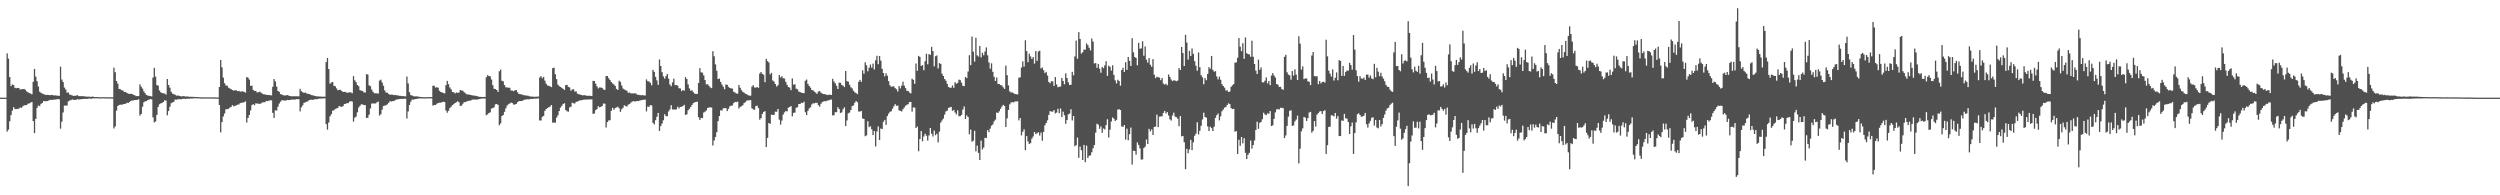 <svg xmlns="http://www.w3.org/2000/svg" width="1920" height="150"><path fill="#4f4f4f" d="M0 75h1v1H0zM1 75h1v1H1zM2 75h1v1H2zM3 75h1v1H3zM4 75h1v1H4zM5 41.019h1v60.029H5zM6 45.024h1v54.562H6zM7 59.164h1v34.01H7zM8 66.139h1v22.28H8zM9 64.881h1v20.059H9zM10 65.32h1v17.022H10zM11 67.434h1v16.314H11zM12 67.794h1v16.033H12zM13 67.47h1v16.122H13zM14 67.603h1v15.88H14zM15 68.745h1v13.784H15zM16 68.48h1v14.366H16zM17 68.468h1v13.247H17zM18 68.322h1v12.697H18zM19 68.971h1v11.723H19zM20 70.174h1v10.504H20zM21 70.845h1v8.834H21zM22 71.471h1v7.914H22zM23 71.768h1v7.083H23zM24 72.439h1v5.899H24zM25 62.804h1v30.162H25zM26 52.962h1v49.277H26zM27 58.873h1v32.424H27zM28 62.415h1v20.439H28zM29 66.451h1v14.597H29zM30 70.39h1v11.149H30zM31 71.31h1v8.458H31zM32 71.814h1v7.226H32zM33 72.289h1v5.31H33zM34 72.662h1v5.077H34zM35 72.949h1v4.768H35zM36 72.824h1v4.771H36zM37 72.979h1v4.184H37zM38 73.128h1v3.573H38zM39 72.839h1v3.864H39zM40 73.005h1v3.676H40zM41 73.344h1v3.16H41zM42 73.2h1v3.264H42zM43 73.36h1v2.932H43zM44 73.526h1v2.553H44zM45 73.65h1v2.614H45zM46 51.214h1v47.585H46zM47 61.089h1v32.338H47zM48 63.004h1v23.365H48zM49 67.205h1v13.841H49zM50 68.703h1v12.442H50zM51 71.161h1v9.834H51zM52 71.028h1v6.863H52zM53 72.608h1v4.575H53zM54 72.894h1v3.991H54zM55 73.292h1v3.114H55zM56 73.634h1v2.992H56zM57 73.611h1v3.126H57zM58 73.367h1v3.297H58zM59 73.111h1v3.025H59zM60 73.814h1v2.625H60zM61 73.84h1v2.445H61zM62 73.849h1v2.315H62zM63 73.875h1v2.108H63zM64 73.957h1v2.069H64zM65 74.094h1v1.775H65zM66 74.215h1v1.735H66zM67 74.234h1v1.694H67zM68 74.176h1v1.415H68zM69 74.377h1v1.474H69zM70 74.252h1v1.518H70zM71 74.207h1v1.325H71zM72 74.501h1v1.088H72zM73 74.543h1v1.006H73zM74 74.5h1v1H74zM75 74.636h1v1H75zM76 74.618h1v1H76zM77 74.682h1v1H77zM78 74.633h1v1H78zM79 74.59h1v1H79zM80 74.668h1v1H80zM81 74.698h1v1H81zM82 74.678h1v1H82zM83 74.674h1v1H83zM84 74.726h1v1H84zM85 74.703h1v1H85zM86 74.721h1v1H86zM87 51.931h1v46.747H87zM88 55.425h1v41.725H88zM89 62.193h1v22.744H89zM90 64.257h1v17.17H90zM91 68.303h1v12.297H91zM92 68.556h1v11.77H92zM93 69.34h1v11.208H93zM94 69.54h1v10.491H94zM95 70.644h1v9.179H95zM96 70.617h1v9.084H96zM97 71.368h1v7.531H97zM98 71.96h1v7.111H98zM99 72.124h1v6.146H99zM100 71.993h1v5.566H100zM101 72.217h1v4.941H101zM102 72.853h1v4.32H102zM103 73.088h1v3.687H103zM104 73.824h1v3.035H104zM105 73.787h1v2.846H105zM106 73.813h1v2.496H106zM107 64.736h1v24.05H107zM108 66.622h1v20.864H108zM109 68.034h1v13.918H109zM110 70.19h1v8.326H110zM111 71.553h1v6.278H111zM112 72.944h1v4.716H112zM113 73.386h1v3.504H113zM114 73.641h1v2.789H114zM115 73.791h1v2.361H115zM116 74.087h1v2.216H116zM117 59.609h1v30.499H117zM118 52.064h1v41.933H118zM119 58.817h1v34.463H119zM120 65.327h1v22.95H120zM121 65.768h1v16.341H121zM122 69.516h1v10.582H122zM123 70.885h1v8.506H123zM124 71.464h1v7.602H124zM125 71.66h1v6.616H125zM126 71.834h1v5.24H126zM127 72.653h1v4.595H127zM128 60.668h1v27.918H128zM129 65.261h1v19.931H129zM130 67.321h1v14.633H130zM131 70.432h1v8.822H131zM132 71.91h1v6.794H132zM133 72.365h1v5.891H133zM134 72.745h1v3.755H134zM135 73.461h1v3.148H135zM136 73.315h1v2.971H136zM137 73.586h1v2.601H137zM138 73.853h1v2.33H138zM139 74.068h1v2.159H139zM140 73.795h1v2.075H140zM141 73.862h1v1.938H141zM142 74.191h1v1.856H142zM143 73.992h1v1.798H143zM144 74.215h1v1.588H144zM145 74.348h1v1.449H145zM146 74.281h1v1.348H146zM147 74.368h1v1.286H147zM148 74.391h1v1.199H148zM149 74.437h1v1H149zM150 74.502h1v1H150zM151 74.551h1v1H151zM152 74.59h1v1H152zM153 74.632h1v1H153zM154 74.753h1v1H154zM155 74.726h1v1H155zM156 74.753h1v1H156zM157 74.739h1v1H157zM158 74.739h1v1H158zM159 74.746h1v1H159zM160 74.733h1v1H160zM161 74.727h1v1H161zM162 74.788h1v1H162zM163 74.771h1v1H163zM164 74.749h1v1H164zM165 74.81h1v1H165zM166 74.844h1v1H166zM167 74.828h1v1H167zM168 66.813h1v13.817H168zM169 46.102h1v55.603H169zM170 51.76h1v42.024H170zM171 59.574h1v29.858H171zM172 63.873h1v23.333H172zM173 65.615h1v18.379H173zM174 65.734h1v18.005H174zM175 67.308h1v16.281H175zM176 67.898h1v14.802H176zM177 68.434h1v13.704H177zM178 69.174h1v11.566H178zM179 69.595h1v12.128H179zM180 69.342h1v11.935H180zM181 69.366h1v11.587H181zM182 70.001h1v10.388H182zM183 69.836h1v10.392H183zM184 70.333h1v8.858H184zM185 70.254h1v8.624H185zM186 70.15h1v8.642H186zM187 70.581h1v7.951H187zM188 71.135h1v6.702H188zM189 59.192h1v34.889H189zM190 59.597h1v30.966H190zM191 61.111h1v27.207H191zM192 65.97h1v18.841H192zM193 65.744h1v14.988H193zM194 69.012h1v10.939H194zM195 69.827h1v10.941H195zM196 69.841h1v9.464H196zM197 71.035h1v8.552H197zM198 70.79h1v8.837H198zM199 70.355h1v9.433H199zM200 71.11h1v8.337H200zM201 71.955h1v6.686H201zM202 72.389h1v6.209H202zM203 72.433h1v6.059H203zM204 72.807h1v4.713H204zM205 72.976h1v4.73H205zM206 72.883h1v4.413H206zM207 73.141h1v3.87H207zM208 73.194h1v3.937H208zM209 66.671h1v20.001H209zM210 60.748h1v29.845H210zM211 62.559h1v22.169H211zM212 66.497h1v18.4H212zM213 69.852h1v12.123H213zM214 70.534h1v8.979H214zM215 72.269h1v5.789H215zM216 72.65h1v4.302H216zM217 73.084h1v4.042H217zM218 73.352h1v3.831H218zM219 73.289h1v4.011H219zM220 72.973h1v3.702H220zM221 73.349h1v3.573H221zM222 73.677h1v3.101H222zM223 73.874h1v2.66H223zM224 74.005h1v2.484H224zM225 73.858h1v2.548H225zM226 73.946h1v2.665H226zM227 73.903h1v2.254H227zM228 74.002h1v2.166H228zM229 74.003h1v2.179H229zM230 68.219h1v17.333H230zM231 70.061h1v12.347H231zM232 70.812h1v10.095H232zM233 71.362h1v7.612H233zM234 71.005h1v7.59H234zM235 71.718h1v6.414H235zM236 72.015h1v5.786H236zM237 72.208h1v4.653H237zM238 72.708h1v3.916H238zM239 73.053h1v3.553H239zM240 73.263h1v3.488H240zM241 73.645h1v2.599H241zM242 73.83h1v2.371H242zM243 74.027h1v2.188H243zM244 73.99h1v1.85H244zM245 74.121h1v1.651H245zM246 74.135h1v1.471H246zM247 74.3h1v1.432H247zM248 74.166h1v1.409H248zM249 74.29h1v1.224H249zM250 47.725h1v47.607H250zM251 44.474h1v55.135H251zM252 53.063h1v41.059H252zM253 64.269h1v25.087H253zM254 63.334h1v24.366H254zM255 62.963h1v22.088H255zM256 65.909h1v18.757H256zM257 66.24h1v17.462H257zM258 67.886h1v15.395H258zM259 69.331h1v13.521H259zM260 69.025h1v12.317H260zM261 68.962h1v12.971H261zM262 69.903h1v12.113H262zM263 70.63h1v10.885H263zM264 70.558h1v9.352H264zM265 70.568h1v9.171H265zM266 71.317h1v7.874H266zM267 71.077h1v8.137H267zM268 70.905h1v7.109H268zM269 70.959h1v6.678H269zM270 71.593h1v6.42H270zM271 58.445h1v34.974H271zM272 61.64h1v28.768H272zM273 63.059h1v26.452H273zM274 65.281h1v20.966H274zM275 66.197h1v16.386H275zM276 69.277h1v11.961H276zM277 69.631h1v10.501H277zM278 69.831h1v10.399H278zM279 70.988h1v9.702H279zM280 70.991h1v9.772H280zM281 56.951h1v33.743H281zM282 57.253h1v33.134H282zM283 65.519h1v22.563H283zM284 66.221h1v17.083H284zM285 68.762h1v10.764H285zM286 70.479h1v8.966H286zM287 71.622h1v7.827H287zM288 71.645h1v7.819H288zM289 71.675h1v6.91H289zM290 71.882h1v6.122H290zM291 61.926h1v26.84H291zM292 61.195h1v26.507H292zM293 63.299h1v20.949H293zM294 65.843h1v15.607H294zM295 69.402h1v11.737H295zM296 71.058h1v9.737H296zM297 71.236h1v8.881H297zM298 72.153h1v6.83H298zM299 72.78h1v4.945H299zM300 72.652h1v5.35H300zM301 72.727h1v4.953H301zM302 73.041h1v4.636H302zM303 72.913h1v3.979H303zM304 73.139h1v3.335H304zM305 73.238h1v3.064H305zM306 73.565h1v2.558H306zM307 73.579h1v2.302H307zM308 73.84h1v2.202H308zM309 73.785h1v2.103H309zM310 73.934h1v1.95H310zM311 74.012h1v1.76H311zM312 58.774h1v32.256H312zM313 64.042h1v21.551H313zM314 70.829h1v9.804H314zM315 73.048h1v5.095H315zM316 73.307h1v3.205H316zM317 73.856h1v2.627H317zM318 74.015h1v2.23H318zM319 74.033h1v1.975H319zM320 73.972h1v1.859H320zM321 74.277h1v1.341H321zM322 74.327h1v1.291H322zM323 74.481h1v1.097H323zM324 74.609h1v1H324zM325 74.597h1v1H325zM326 74.68h1v1H326zM327 74.668h1v1H327zM328 74.552h1v1H328zM329 74.533h1v1H329zM330 74.606h1v1H330zM331 74.609h1v1H331zM332 65.821h1v15.284H332zM333 65.846h1v14.729H333zM334 67.28h1v13.352H334zM335 66.964h1v12.723H335zM336 67.397h1v11.755H336zM337 69.735h1v9.135H337zM338 70.58h1v8.253H338zM339 70.921h1v7.586H339zM340 71.475h1v6.681H340zM341 71.729h1v6.639H341zM342 65.45h1v19.438H342zM343 62.097h1v24.488H343zM344 64.616h1v20.483H344zM345 67.171h1v15.802H345zM346 68.564h1v13.342H346zM347 70.583h1v10.134H347zM348 70.841h1v9.196H348zM349 71.764h1v7.346H349zM350 70.974h1v7.502H350zM351 71.358h1v6.399H351zM352 71.008h1v7.541H352zM353 69.1h1v12.185H353zM354 69.507h1v11.662H354zM355 69.704h1v9.939H355zM356 70.819h1v7.56H356zM357 71.669h1v6.76H357zM358 72.436h1v5.435H358zM359 72.476h1v5.095H359zM360 72.684h1v4.63H360zM361 72.894h1v4.385H361zM362 73.143h1v3.535H362zM363 73.379h1v2.934H363zM364 73.489h1v3.017H364zM365 73.552h1v2.945H365zM366 73.9h1v2.563H366zM367 74.206h1v2.039H367zM368 74.416h1v1.61H368zM369 74.384h1v1.344H369zM370 74.503h1v1.192H370zM371 74.445h1v1.223H371zM372 74.442h1v1.171H372zM373 59.364h1v29.142H373zM374 57.677h1v30.171H374zM375 58.427h1v28.355H375zM376 58.601h1v27.66H376zM377 61.075h1v22.257H377zM378 65.457h1v17.545H378zM379 68.218h1v14.153H379zM380 68.353h1v11.794H380zM381 69.124h1v10.727H381zM382 70.53h1v10.009H382zM383 54.72h1v41.46H383zM384 53.449h1v41.304H384zM385 62.009h1v27.124H385zM386 62.439h1v25.846H386zM387 65.312h1v20.575H387zM388 67.09h1v16.096H388zM389 67.097h1v14.01H389zM390 67.363h1v12.689H390zM391 67.401h1v12.115H391zM392 69.472h1v9.336H392zM393 69.545h1v9.637H393zM394 70.066h1v10.32H394zM395 69.323h1v10.901H395zM396 69.117h1v10.749H396zM397 70.833h1v7.669H397zM398 72.065h1v5.643H398zM399 72.263h1v5.298H399zM400 72.556h1v5.08H400zM401 72.74h1v4.569H401zM402 73.16h1v3.49H402zM403 73.278h1v3.241H403zM404 73.408h1v2.81H404zM405 73.487h1v2.819H405zM406 73.929h1v2.367H406zM407 74.061h1v1.888H407zM408 74.174h1v1.835H408zM409 74.246h1v1.625H409zM410 74.342h1v1.405H410zM411 74.239h1v1.515H411zM412 74.237h1v1.42H412zM413 74.123h1v1.461H413zM414 59.558h1v32.906H414zM415 58.473h1v34.107H415zM416 60.102h1v29.625H416zM417 59.046h1v30.003H417zM418 61.908h1v23.245H418zM419 64.328h1v19.374H419zM420 65.662h1v17.331H420zM421 65.96h1v16.418H421zM422 66.284h1v15.509H422zM423 66.938h1v13.739H423zM424 52.318h1v41.942H424zM425 51.98h1v42.086H425zM426 57.038h1v37.222H426zM427 60.778h1v29.535H427zM428 64.924h1v23.588H428zM429 66.134h1v19.171H429zM430 66.747h1v15.87H430zM431 67.504h1v13.733H431zM432 68.289h1v11.568H432zM433 69.046h1v10.21H433zM434 65.346h1v19.126H434zM435 65.162h1v20.273H435zM436 66.653h1v19.16H436zM437 67.167h1v15.33H437zM438 69.636h1v12.314H438zM439 68.73h1v10.103H439zM440 68.559h1v10.776H440zM441 70.351h1v9.123H441zM442 70.218h1v7.899H442zM443 71.954h1v6.126H443zM444 72.324h1v5.165H444zM445 72.581h1v4.471H445zM446 72.931h1v4.076H446zM447 73.259h1v3.517H447zM448 73.065h1v3.376H448zM449 73.207h1v3.324H449zM450 73.493h1v2.957H450zM451 73.627h1v2.784H451zM452 73.454h1v2.91H452zM453 73.646h1v2.709H453zM454 73.78h1v2.489H454zM455 62.124h1v25.351H455zM456 62.192h1v24.963H456zM457 64.269h1v20.325H457zM458 66.308h1v17.45H458zM459 67.915h1v13.623H459zM460 67.126h1v15.281H460zM461 67.214h1v14.857H461zM462 67.499h1v13.891H462zM463 68.715h1v10.785H463zM464 69.062h1v10.555H464zM465 58.482h1v39.485H465zM466 58.391h1v35.338H466zM467 60.083h1v32.411H467zM468 61.421h1v30.919H468zM469 63.029h1v22.075H469zM470 64.067h1v18.766H470zM471 64.892h1v19.434H471zM472 65.947h1v17.062H472zM473 68.257h1v14.302H473zM474 69.101h1v12.858H474zM475 62.006h1v21.124H475zM476 62.909h1v22.991H476zM477 65.644h1v18.278H477zM478 67.986h1v14.793H478zM479 68.771h1v12.143H479zM480 69.246h1v12.178H480zM481 69.754h1v12.105H481zM482 71.248h1v9.129H482zM483 71.037h1v8.903H483zM484 71.749h1v7.051H484zM485 71.642h1v6.417H485zM486 71.811h1v5.8H486zM487 71.6h1v6.432H487zM488 71.903h1v5.825H488zM489 72.77h1v4.773H489zM490 72.736h1v4.908H490zM491 73.074h1v4.034H491zM492 73.16h1v3.853H492zM493 72.991h1v3.683H493zM494 73.304h1v3.338H494zM495 73.342h1v3.169H495zM496 60.972h1v24.566H496zM497 62.374h1v19.513H497zM498 62.59h1v19.49H498zM499 63.66h1v17.083H499zM500 65.557h1v15.43H500zM501 53.645h1v40.72H501zM502 55.217h1v40.389H502zM503 59.013h1v33.282H503zM504 61.737h1v27.964H504zM505 65.17h1v21.57H505zM506 45.655h1v54.883H506zM507 50.703h1v46.108H507zM508 55.474h1v39.374H508zM509 58.649h1v33.711H509zM510 60.354h1v27.422H510zM511 58.452h1v30.788H511zM512 56.787h1v32.38H512zM513 60.381h1v25.242H513zM514 64.853h1v19.209H514zM515 66.224h1v14.564H515zM516 63.274h1v20.807H516zM517 60.382h1v23.741H517zM518 65.362h1v18.75H518zM519 65.301h1v18.723H519zM520 65.817h1v16.177H520zM521 67.719h1v15.556H521zM522 67.956h1v14.126H522zM523 69.999h1v12.018H523zM524 69.047h1v12.406H524zM525 69.656h1v10.837H525zM526 59.247h1v29.051H526zM527 60.694h1v27.095H527zM528 64.809h1v19.867H528zM529 67.956h1v15.617H529zM530 69.665h1v12.452H530zM531 69.321h1v11.255H531zM532 70.83h1v8.377H532zM533 71.887h1v6.705H533zM534 72.102h1v6.225H534zM535 72.16h1v5.877H535zM536 63.73h1v26.298H536zM537 52.33h1v39.79H537zM538 55.526h1v35.041H538zM539 55.794h1v34.941H539zM540 57.886h1v28.514H540zM541 61.473h1v24.307H541zM542 64.838h1v20.004H542zM543 64.641h1v18.305H543zM544 65.868h1v16.612H544zM545 67.12h1v15.385H545zM546 67.663h1v14.913H546zM547 39.315h1v72.437H547zM548 43.211h1v64.705H548zM549 49.446h1v55.774H549zM550 54.249h1v47.264H550zM551 60.699h1v32.346H551zM552 60.299h1v28.852H552zM553 62.908h1v21.82H553zM554 64.951h1v19.95H554zM555 66.683h1v16.534H555zM556 68.49h1v14.535H556zM557 64.881h1v18.161H557zM558 65.185h1v20.154H558zM559 66.737h1v16.893H559zM560 67.525h1v14.189H560zM561 67.87h1v13.279H561zM562 68.06h1v12.959H562zM563 70.518h1v8.666H563zM564 71.022h1v7.225H564zM565 71.774h1v6.661H565zM566 71.934h1v6.09H566zM567 65.275h1v18.08H567zM568 67.364h1v14.726H568zM569 69.26h1v12.369H569zM570 70.575h1v10.221H570zM571 71.188h1v7.962H571zM572 71.972h1v6.49H572zM573 72.352h1v4.951H573zM574 73.075h1v4.014H574zM575 73.47h1v3.516H575zM576 73.487h1v3.394H576zM577 66.555h1v16.642H577zM578 65.393h1v18.622H578zM579 67.169h1v17.163H579zM580 67.336h1v14.16H580zM581 66.807h1v14.36H581zM582 67.465h1v15.599H582zM583 56.498h1v35.392H583zM584 55.283h1v35.459H584zM585 56.735h1v30.714H585zM586 57.421h1v28.53H586zM587 63.116h1v22.264H587zM588 45.204h1v67.762H588zM589 46.962h1v58.928H589zM590 47.967h1v46.502H590zM591 57.099h1v38.045H591zM592 55.982h1v32.037H592zM593 61.765h1v26.531H593zM594 62.733h1v25.431H594zM595 64.587h1v21.158H595zM596 66.463h1v19.348H596zM597 65.442h1v18.251H597zM598 57.653h1v34.25H598zM599 59.562h1v36.208H599zM600 58.5h1v34.107H600zM601 60.117h1v27.873H601zM602 60.288h1v26.027H602zM603 62.84h1v22.45H603zM604 65.15h1v20.401H604zM605 66.833h1v15.917H605zM606 67.279h1v14.961H606zM607 69.265h1v12.218H607zM608 60.195h1v29.191H608zM609 65.009h1v21.667H609zM610 64.718h1v21.775H610zM611 68.093h1v14.628H611zM612 68.535h1v13.869H612zM613 70.355h1v9.537H613zM614 70.587h1v9.304H614zM615 71.251h1v7.64H615zM616 71.361h1v7.783H616zM617 71.573h1v6.579H617zM618 62.021h1v24.192H618zM619 61.062h1v27.293H619zM620 64.442h1v20.717H620zM621 65.997h1v17.274H621zM622 67.269h1v15.086H622zM623 69.179h1v10.976H623zM624 69.384h1v9.935H624zM625 70.344h1v9.091H625zM626 71.102h1v7.775H626zM627 72.135h1v6.888H627zM628 70.344h1v10.394H628zM629 69.882h1v12.017H629zM630 71.118h1v8.593H630zM631 71.856h1v6.536H631zM632 72.218h1v5.699H632zM633 72.281h1v5.321H633zM634 72.612h1v5.143H634zM635 73.002h1v4.179H635zM636 72.697h1v4.427H636zM637 72.696h1v3.906H637zM638 72.937h1v3.523H638zM639 60.541h1v28.093H639zM640 62.567h1v25.977H640zM641 63.977h1v22.171H641zM642 65.866h1v20.312H642zM643 68.372h1v13.936H643zM644 63.483h1v20.291H644zM645 63.581h1v23.222H645zM646 65.22h1v21.058H646zM647 65.829h1v18.07H647zM648 66.88h1v15.55H648zM649 54.516h1v42.343H649zM650 62.386h1v30.082H650zM651 62.684h1v24.377H651zM652 65.075h1v21.347H652zM653 67.043h1v17.369H653zM654 67.96h1v13.568H654zM655 69.693h1v11.229H655zM656 70.866h1v8.032H656zM657 71.524h1v6.068H657zM658 72.274h1v6.265H658zM659 62.847h1v22.802H659zM660 61.34h1v24.372H660zM661 62.843h1v22.379H661zM662 53.979h1v37.007H662zM663 56.648h1v34.684H663zM664 47.805h1v56.824H664zM665 50.108h1v53.873H665zM666 54.78h1v38.365H666zM667 52.013h1v45.626H667zM668 49.56h1v47.358H668zM669 51.949h1v47.361H669zM670 48.858h1v54.932H670zM671 53.288h1v47.39H671zM672 46.276h1v66.181H672zM673 42.823h1v58.186H673zM674 49.306h1v47.837H674zM675 43.027h1v64.538H675zM676 46.534h1v52.171H676zM677 52.839h1v46.263H677zM678 56.069h1v37.448H678zM679 58.662h1v33.4H679zM680 56.338h1v39.563H680zM681 58.145h1v31.029H681zM682 62.318h1v24.959H682zM683 65.467h1v20.4H683zM684 66.674h1v18.787H684zM685 66.355h1v17.164H685zM686 66.36h1v15.312H686zM687 67.695h1v12.289H687zM688 68.485h1v12.83H688zM689 70.221h1v10.843H689zM690 66.079h1v18.643H690zM691 67.896h1v17.27H691zM692 65.761h1v19.842H692zM693 62.741h1v21.155H693zM694 65.815h1v16.756H694zM695 67.662h1v13.53H695zM696 69.748h1v10.736H696zM697 69.853h1v10.183H697zM698 71.058h1v7.313H698zM699 71.711h1v6.554H699zM700 60.425h1v25.312H700zM701 61.343h1v21.161H701zM702 64.379h1v18.236H702zM703 48.795h1v49.5H703zM704 54.378h1v42.775H704zM705 42.895h1v73.255H705zM706 43.712h1v63.109H706zM707 50.648h1v50.004H707zM708 49.981h1v58.554H708zM709 53.908h1v50.919H709zM710 47.068h1v55.709H710zM711 41.25h1v63.006H711zM712 49.356h1v58.603H712zM713 41.512h1v62.52H713zM714 42.122h1v56.155H714zM715 36.005h1v66.666H715zM716 39.194h1v65.647H716zM717 50.934h1v49.366H717zM718 43.157h1v60.719H718zM719 42.572h1v60.11H719zM720 52.591h1v56.831H720zM721 48.416h1v52.714H721zM722 49.088h1v45.099H722zM723 56.595h1v35.936H723zM724 58.375h1v32.731H724zM725 60.677h1v27.323H725zM726 61.967h1v23.581H726zM727 64.475h1v20.524H727zM728 66.758h1v16.109H728zM729 67.381h1v15.063H729zM730 67.393h1v14.719H730zM731 65.648h1v19.48H731zM732 67.503h1v16.89H732zM733 63.165h1v23.255H733zM734 64.287h1v23.587H734zM735 63.695h1v21.064H735zM736 61.157h1v28.135H736zM737 61.571h1v27.638H737zM738 63.495h1v24.711H738zM739 65.91h1v18.277H739zM740 66.167h1v15.618H740zM741 59.072h1v32.313H741zM742 59.981h1v28.629H742zM743 54.959h1v34.894H743zM744 42.384h1v60.783H744zM745 50.027h1v49.529H745zM746 28.135h1v80.723H746zM747 39.676h1v68.362H747zM748 47.314h1v53.16H748zM749 28.959h1v87.269H749zM750 42.514h1v69.383H750zM751 43.462h1v73.919H751zM752 35.294h1v87.564H752zM753 44.058h1v63.939H753zM754 40.505h1v74.272H754zM755 42.432h1v70.876H755zM756 39.6h1v66.247H756zM757 36.411h1v69.645H757zM758 42.495h1v57.438H758zM759 47.966h1v53.487H759zM760 52.754h1v45.999H760zM761 48.661h1v47.836H761zM762 55.143h1v40.44H762zM763 58.969h1v34.25H763zM764 62.162h1v29.755H764zM765 59.471h1v26.959H765zM766 64.451h1v22.262H766zM767 64.573h1v20.881H767zM768 65.335h1v18.245H768zM769 65.677h1v16.139H769zM770 67.079h1v13.453H770zM771 68.294h1v13.129H771zM772 50.353h1v47.209H772zM773 57.744h1v33.139H773zM774 65.602h1v18.846H774zM775 70.188h1v9.998H775zM776 71.035h1v7.784H776zM777 70.947h1v7.447H777zM778 71.602h1v7.08H778zM779 72.21h1v5.714H779zM780 72.368h1v5.561H780zM781 72.554h1v5.21H781zM782 59.744h1v32.716H782zM783 59.393h1v31.238H783zM784 51.886h1v52.091H784zM785 47.169h1v54.019H785zM786 51.135h1v48.208H786zM787 30.919h1v84.434H787zM788 39.279h1v65.29H788zM789 47.75h1v60.906H789zM790 41.241h1v69.393H790zM791 43.32h1v66.626H791zM792 45.328h1v61.204H792zM793 43.796h1v61.064H793zM794 48.852h1v52.593H794zM795 39.195h1v63.843H795zM796 46.754h1v55.519H796zM797 39.516h1v62.06H797zM798 38.919h1v65.15H798zM799 52.585h1v49.268H799zM800 51.817h1v56.259H800zM801 53.934h1v47.355H801zM802 56.125h1v40.145H802zM803 55.21h1v39.245H803zM804 57.987h1v34.445H804zM805 62.933h1v25.345H805zM806 64.009h1v21.363H806zM807 62.367h1v23.349H807zM808 62.494h1v23.239H808zM809 65.981h1v18.587H809zM810 59.179h1v27.89H810zM811 64.796h1v21.683H811zM812 66.994h1v16.515H812zM813 66.651h1v20.284H813zM814 66.433h1v16.905H814zM815 59.877h1v30.006H815zM816 62.137h1v23.614H816zM817 64.695h1v23.794H817zM818 56.317h1v38.741H818zM819 59.884h1v32.261H819zM820 63.224h1v24.618H820zM821 65.27h1v21.986H821zM822 65.072h1v18.778H822zM823 55.119h1v37.407H823zM824 57.792h1v31.316H824zM825 43.367h1v68.889H825zM826 31.191h1v80.251H826zM827 45.105h1v60.498H827zM828 24.653h1v96.519H828zM829 29.882h1v82.686H829zM830 41.127h1v74.299H830zM831 40.127h1v82.739H831zM832 38.031h1v73.264H832zM833 38.141h1v86.452H833zM834 33.307h1v78.51H834zM835 34.651h1v86.685H835zM836 36.702h1v82.969H836zM837 38.767h1v80.593H837zM838 29.569h1v87.374H838zM839 31.94h1v81.866H839zM840 48.741h1v62.661H840zM841 48.418h1v53.405H841zM842 52.079h1v43.001H842zM843 49.115h1v46.639H843zM844 52.758h1v46.14H844zM845 55.857h1v41.251H845zM846 51.426h1v50.495H846zM847 52.378h1v46.272H847zM848 50.232h1v49.184H848zM849 47.003h1v49.077H849zM850 58.29h1v33.299H850zM851 50.416h1v55.231H851zM852 51.294h1v48.358H852zM853 54.209h1v39.102H853zM854 50.099h1v40.111H854zM855 57.479h1v33.691H855zM856 61.68h1v31.272H856zM857 64.07h1v27.99H857zM858 61.222h1v22.951H858zM859 62.186h1v21.689H859zM860 65.807h1v18.729H860zM861 53.741h1v43.258H861zM862 52.026h1v45.437H862zM863 55.26h1v40.778H863zM864 47.794h1v59.427H864zM865 53.669h1v45.134H865zM866 43.734h1v64.014H866zM867 46.689h1v56.365H867zM868 50.685h1v47.245H868zM869 29.356h1v97.063H869zM870 40.21h1v75.511H870zM871 43.723h1v72.239H871zM872 44.501h1v74.277H872zM873 50.125h1v59.242H873zM874 32.897h1v78.392H874zM875 37.411h1v76.543H875zM876 37.097h1v85.487H876zM877 31.691h1v90.72H877zM878 42.809h1v70.9H878zM879 35.671h1v76.908H879zM880 45.818h1v61.359H880zM881 48.116h1v62.47H881zM882 44.574h1v54.402H882zM883 49.724h1v51.196H883zM884 51.298h1v48.081H884zM885 45.391h1v58.298H885zM886 57.329h1v40.179H886zM887 59.996h1v37.208H887zM888 58.868h1v29.185H888zM889 59.352h1v38.261H889zM890 59.541h1v30.037H890zM891 61.616h1v27.774H891zM892 59.893h1v29.42H892zM893 64.156h1v22.555H893zM894 64.961h1v20.215H894zM895 64.343h1v22.829H895zM896 65.46h1v20.658H896zM897 57.236h1v31.482H897zM898 59.089h1v32.573H898zM899 61.083h1v31.487H899zM900 62.318h1v26.36H900zM901 61.613h1v24.924H901zM902 61.898h1v27.681H902zM903 62.43h1v27.569H903zM904 61.867h1v29.3H904zM905 52.293h1v44.684H905zM906 53.736h1v35.46H906zM907 36.065h1v68.704H907zM908 40.734h1v63.642H908zM909 50.695h1v58.564H909zM910 26.788h1v103.14H910zM911 32.671h1v81.652H911zM912 45.783h1v71.945H912zM913 39.043h1v75.745H913zM914 43.023h1v64.407H914zM915 37.228h1v78.081H915zM916 41.296h1v68.005H916zM917 46.952h1v57.348H917zM918 50.492h1v52.189H918zM919 54.324h1v39.582H919zM920 40.304h1v62.977H920zM921 51.649h1v48.807H921zM922 57.73h1v38.876H922zM923 59.317h1v32.446H923zM924 64.74h1v21.771H924zM925 60.016h1v29.824H925zM926 61.615h1v28.77H926zM927 56.831h1v40.319H927zM928 51.6h1v49.011H928zM929 52.767h1v44.561H929zM930 42.95h1v55.48H930zM931 53.657h1v47.023H931zM932 55.11h1v42.15H932zM933 54.61h1v35.918H933zM934 58.7h1v29.751H934zM935 60.983h1v26.208H935zM936 58.845h1v33.598H936zM937 61.254h1v28.066H937zM938 64.669h1v20.762H938zM939 66.099h1v18.041H939zM940 67.325h1v15.327H940zM941 69.481h1v12.723H941zM942 69.388h1v11.261H942zM943 70.662h1v8.703H943zM944 70.31h1v9.611H944zM945 66.648h1v16.401H945zM946 65.534h1v18.293H946zM947 64.557h1v19.026H947zM948 48.116h1v53.011H948zM949 47.874h1v52.852H949zM950 44.341h1v73.999H950zM951 29.241h1v78.15H951zM952 35.884h1v76.069H952zM953 39.323h1v65.891H953zM954 33.164h1v76.926H954zM955 45.166h1v60.958H955zM956 28.75h1v88.58H956zM957 40.88h1v81.282H957zM958 41.542h1v77.355H958zM959 41.822h1v75.559H959zM960 43.559h1v64.375H960zM961 31.268h1v82.906H961zM962 43.566h1v67.831H962zM963 49.176h1v58.7H963zM964 54.199h1v45.599H964zM965 56.826h1v36.595H965zM966 45.849h1v53.09H966zM967 53.628h1v40.741H967zM968 51.817h1v41.814H968zM969 63.246h1v28.348H969zM970 63.259h1v23.302H970zM971 61.944h1v25.974H971zM972 59.432h1v28.974H972zM973 64.019h1v23H973zM974 62.229h1v25.178H974zM975 65.395h1v19.899H975zM976 58.02h1v38.75H976zM977 56.125h1v40.133H977zM978 58.012h1v33.297H978zM979 59.572h1v26.741H979zM980 64.505h1v19.5H980zM981 65.062h1v18.769H981zM982 66.741h1v17.339H982zM983 66.666h1v16.137H983zM984 68.442h1v14.362H984zM985 68.964h1v14.208H985zM986 43.622h1v62.47H986zM987 42.097h1v61.932H987zM988 55.5h1v41.171H988zM989 57.315h1v32.301H989zM990 57.831h1v27.247H990zM991 61.163h1v23.534H991zM992 54.536h1v42.131H992zM993 58.044h1v38.273H993zM994 53.228h1v40.005H994zM995 57.287h1v34.577H995zM996 61.459h1v27.393H996zM997 27.875h1v97.598H997zM998 33.496h1v80.728H998zM999 53.446h1v47.412H999zM1000 50.952h1v47.605H1000zM1001 60.789h1v29.041H1001zM1002 60.186h1v30.201H1002zM1003 60.283h1v32.678H1003zM1004 62.477h1v28.239H1004zM1005 62.813h1v23.594H1005zM1006 65.309h1v20.586H1006zM1007 42.656h1v59.212H1007zM1008 39.934h1v60.591H1008zM1009 58.404h1v34.567H1009zM1010 58.684h1v38.476H1010zM1011 58.542h1v29.535H1011zM1012 64.646h1v22.244H1012zM1013 62.219h1v23.489H1013zM1014 64.069h1v21.228H1014zM1015 62.991h1v24.629H1015zM1016 62.703h1v22.656H1016zM1017 63.462h1v21.157H1017zM1018 30.54h1v87.667H1018zM1019 43.257h1v68.278H1019zM1020 54.232h1v43.272H1020zM1021 56.552h1v40.742H1021zM1022 58.768h1v29.788H1022zM1023 53.285h1v35.39H1023zM1024 61.841h1v27.558H1024zM1025 59.676h1v27.09H1025zM1026 55.622h1v35.491H1026zM1027 61.665h1v27.526H1027zM1028 46.183h1v58.192H1028zM1029 46.812h1v57.76H1029zM1030 58.311h1v34.187H1030zM1031 50.616h1v42.207H1031zM1032 58.247h1v29.188H1032zM1033 55.23h1v35.6H1033zM1034 54.12h1v37.03H1034zM1035 54.324h1v39.412H1035zM1036 48.213h1v54.689H1036zM1037 49.951h1v47.051H1037zM1038 53.52h1v40.592H1038zM1039 26.907h1v91.325H1039zM1040 38.09h1v64.099H1040zM1041 54.007h1v40.005H1041zM1042 58.403h1v29.371H1042zM1043 62.745h1v24.259H1043zM1044 58.513h1v29.824H1044zM1045 60.253h1v29.42H1045zM1046 60.502h1v28.936H1046zM1047 59.589h1v29.297H1047zM1048 61.467h1v25.273H1048zM1049 57.293h1v38.136H1049zM1050 57.272h1v40.708H1050zM1051 59.658h1v35.079H1051zM1052 57.954h1v34.816H1052zM1053 60.21h1v30.225H1053zM1054 60.833h1v29.227H1054zM1055 48.988h1v47.407H1055zM1056 59.339h1v32.806H1056zM1057 52.074h1v45.851H1057zM1058 55.057h1v43.507H1058zM1059 58.545h1v33.601H1059zM1060 55.884h1v41.246H1060zM1061 58.746h1v36.589H1061zM1062 60.433h1v30.105H1062zM1063 62.389h1v25.5H1063zM1064 65.241h1v19.725H1064zM1065 66.665h1v16.553H1065zM1066 66.725h1v15.993H1066zM1067 68.762h1v11.906H1067zM1068 70.028h1v9.606H1068zM1069 70.531h1v8.392H1069zM1070 40.236h1v64.322H1070zM1071 32.224h1v79.831H1071zM1072 50.765h1v46.576H1072zM1073 50.654h1v41.81H1073zM1074 53.756h1v32.707H1074zM1075 54.749h1v44.081H1075zM1076 41.683h1v65.629H1076zM1077 48.717h1v57.556H1077zM1078 46.676h1v55.323H1078zM1079 46.373h1v52.748H1079zM1080 47.125h1v49.482H1080zM1081 16.3h1v126.651H1081zM1082 25.282h1v100.059H1082zM1083 44.292h1v64.474H1083zM1084 53.175h1v50.883H1084zM1085 55.622h1v37.587H1085zM1086 51.19h1v46.885H1086zM1087 54.333h1v43.716H1087zM1088 55.191h1v38.297H1088zM1089 50.507h1v48.095H1089zM1090 56.597h1v36.823H1090zM1091 42.435h1v66.019H1091zM1092 32.931h1v82.103H1092zM1093 47.436h1v57.781H1093zM1094 52.058h1v46.371H1094zM1095 55.975h1v36.299H1095zM1096 59.889h1v28.382H1096zM1097 59.524h1v28.213H1097zM1098 62.601h1v25.994H1098zM1099 56.498h1v31.907H1099zM1100 61.084h1v27.009H1100zM1101 64.861h1v21.775H1101zM1102 50.487h1v47.363H1102zM1103 54.568h1v40.249H1103zM1104 62.491h1v22.246H1104zM1105 62.263h1v22.571H1105zM1106 66.422h1v15.723H1106zM1107 66.323h1v17.33H1107zM1108 64.782h1v20.345H1108zM1109 67.196h1v16.471H1109zM1110 63.336h1v24.655H1110zM1111 65.504h1v17.134H1111zM1112 41.785h1v63.749H1112zM1113 34.112h1v74.19H1113zM1114 47.001h1v54.095H1114zM1115 54.564h1v43.25H1115zM1116 55.123h1v37.016H1116zM1117 50.081h1v39.067H1117zM1118 45.983h1v57.535H1118zM1119 49.834h1v56.731H1119zM1120 47.646h1v58.339H1120zM1121 44.007h1v55.496H1121zM1122 45.747h1v48.683H1122zM1123 23.587h1v109.128H1123zM1124 33.441h1v82.445H1124zM1125 53.263h1v50.319H1125zM1126 54.645h1v47.432H1126zM1127 55.741h1v36.565H1127zM1128 52.126h1v46.497H1128zM1129 50.141h1v51.499H1129zM1130 56.549h1v38.922H1130zM1131 48.729h1v49.979H1131zM1132 55.133h1v40.061H1132zM1133 50.26h1v48.259H1133zM1134 47.835h1v54.159H1134zM1135 54.566h1v43.837H1135zM1136 52.987h1v43.501H1136zM1137 55.998h1v38.652H1137zM1138 55.814h1v36.279H1138zM1139 52.228h1v48.077H1139zM1140 54.525h1v37.693H1140zM1141 53.959h1v42.279H1141zM1142 59.025h1v37.143H1142zM1143 60.408h1v29.772H1143zM1144 57.061h1v36.903H1144zM1145 61.851h1v29.185H1145zM1146 62.956h1v27.841H1146zM1147 62.913h1v20.945H1147zM1148 64.373h1v20.035H1148zM1149 66.318h1v15.596H1149zM1150 64.757h1v18.825H1150zM1151 68.482h1v12.57H1151zM1152 68.967h1v12.822H1152zM1153 70.934h1v9.624H1153zM1154 56.298h1v32.523H1154zM1155 58.383h1v34.289H1155zM1156 61.451h1v27.525H1156zM1157 49.372h1v45.406H1157zM1158 51.761h1v39.984H1158zM1159 59.251h1v32.107H1159zM1160 46.191h1v56.175H1160zM1161 50.032h1v49.672H1161zM1162 44.496h1v60.081H1162zM1163 46.578h1v55.557H1163zM1164 51.296h1v48.274H1164zM1165 36.744h1v71.269H1165zM1166 37.566h1v68.845H1166zM1167 49.539h1v52.41H1167zM1168 43.996h1v57.657H1168zM1169 54.537h1v41.989H1169zM1170 46.163h1v61.684H1170zM1171 38.14h1v68.57H1171zM1172 47.675h1v57.551H1172zM1173 48.143h1v49.384H1173zM1174 54.565h1v45.357H1174zM1175 54.867h1v40.775H1175zM1176 43.409h1v56.884H1176zM1177 52.898h1v42.534H1177zM1178 48.575h1v49.465H1178zM1179 49.825h1v45.876H1179zM1180 54.914h1v42.651H1180zM1181 54.438h1v43.519H1181zM1182 59.316h1v35.592H1182zM1183 51.786h1v49.589H1183zM1184 53.048h1v43.846H1184zM1185 58.464h1v38.705H1185zM1186 34.632h1v67.757H1186zM1187 40.868h1v61.532H1187zM1188 48.53h1v46.962H1188zM1189 50.128h1v45.968H1189zM1190 58.178h1v35.278H1190zM1191 56.218h1v42.599H1191zM1192 57.158h1v36.957H1192zM1193 60.516h1v33.92H1193zM1194 63.786h1v27.94H1194zM1195 64.47h1v25.364H1195zM1196 40.266h1v62.66H1196zM1197 37.573h1v72.443H1197zM1198 44.528h1v59.933H1198zM1199 34.539h1v73.844H1199zM1200 44.092h1v67.305H1200zM1201 39.985h1v56.742H1201zM1202 31.364h1v79.58H1202zM1203 42.98h1v66.9H1203zM1204 27.58h1v89.421H1204zM1205 20.225h1v109.789H1205zM1206 26.179h1v83.776H1206zM1207 31.954h1v78.736H1207zM1208 40.97h1v65.046H1208zM1209 38.992h1v67.721H1209zM1210 50.414h1v56.461H1210zM1211 50.937h1v43.525H1211zM1212 53.62h1v44.529H1212zM1213 54.016h1v43.714H1213zM1214 56.473h1v41.542H1214zM1215 51.203h1v46.454H1215zM1216 55.717h1v40.666H1216zM1217 54.478h1v40.193H1217zM1218 46.552h1v55.419H1218zM1219 52.066h1v51.814H1219zM1220 46.805h1v59.598H1220zM1221 46.513h1v58.66H1221zM1222 47.944h1v52.127H1222zM1223 48.307h1v62.051H1223zM1224 50.024h1v50.216H1224zM1225 51.606h1v48.862H1225zM1226 48.94h1v49.225H1226zM1227 51.081h1v43.338H1227zM1228 54.509h1v45.739H1228zM1229 54.899h1v47.161H1229zM1230 58.648h1v39.391H1230zM1231 60.884h1v31.816H1231zM1232 59.712h1v28.942H1232zM1233 55.694h1v38.069H1233zM1234 55.622h1v35.542H1234zM1235 58.195h1v29.549H1235zM1236 53.492h1v40.044H1236zM1237 57.524h1v34.047H1237zM1238 54.974h1v40.524H1238zM1239 42.744h1v58.992H1239zM1240 52.372h1v43.989H1240zM1241 43.313h1v58.546H1241zM1242 45.814h1v55.353H1242zM1243 50.298h1v46.391H1243zM1244 51.707h1v52.433H1244zM1245 52.514h1v43.924H1245zM1246 47.028h1v46.893H1246zM1247 47.176h1v50.613H1247zM1248 54.737h1v39.94H1248zM1249 43.074h1v61.91H1249zM1250 50.612h1v50.593H1250zM1251 55.744h1v40.343H1251zM1252 55.511h1v39.382H1252zM1253 59.449h1v30.707H1253zM1254 35.394h1v83.458H1254zM1255 30.94h1v91.404H1255zM1256 34.321h1v77.808H1256zM1257 31.044h1v79.763H1257zM1258 40.282h1v66.661H1258zM1259 44.872h1v74.638H1259zM1260 29.986h1v92.042H1260zM1261 40.871h1v71.747H1261zM1262 39.522h1v69.67H1262zM1263 44.928h1v61.848H1263zM1264 50.421h1v51.652H1264zM1265 39.088h1v71.144H1265zM1266 39.248h1v63.886H1266zM1267 40.143h1v65.858H1267zM1268 42.585h1v58.706H1268zM1269 52.06h1v48.16H1269zM1270 38.402h1v74.423H1270zM1271 37.29h1v75.205H1271zM1272 45.995h1v60.13H1272zM1273 35.833h1v67.441H1273zM1274 44.926h1v59.511H1274zM1275 50.345h1v55.041H1275zM1276 60.201h1v41.239H1276zM1277 60.11h1v34.783H1277zM1278 47.625h1v51.824H1278zM1279 50.885h1v44.101H1279zM1280 51.89h1v47.558H1280zM1281 35.982h1v69.823H1281zM1282 48.238h1v50.227H1282zM1283 30.388h1v85.337H1283zM1284 31.641h1v78.736H1284zM1285 40.471h1v66.965H1285zM1286 34.182h1v82.078H1286zM1287 42.102h1v75.195H1287zM1288 32.116h1v83.124H1288zM1289 16.119h1v101.486H1289zM1290 36.47h1v71.399H1290zM1291 33.298h1v72.567H1291zM1292 47.288h1v58.091H1292zM1293 52.943h1v45.519H1293zM1294 48.235h1v53.021H1294zM1295 61.187h1v30.827H1295zM1296 58.677h1v30.224H1296zM1297 56.941h1v33.73H1297zM1298 57.55h1v29.481H1298zM1299 54.274h1v39.193H1299zM1300 56.139h1v36.574H1300zM1301 54.574h1v43.223H1301zM1302 50.018h1v50.708H1302zM1303 54.154h1v43.284H1303zM1304 48.932h1v54.515H1304zM1305 44.793h1v58.115H1305zM1306 48.093h1v51.13H1306zM1307 49.198h1v55.768H1307zM1308 55.733h1v42.861H1308zM1309 51.144h1v45.234H1309zM1310 49.12h1v54.979H1310zM1311 54.011h1v38.153H1311zM1312 56.173h1v37.199H1312zM1313 58.475h1v33.826H1313zM1314 60.054h1v29.609H1314zM1315 63.726h1v23.143H1315zM1316 62.685h1v22.626H1316zM1317 63.117h1v20.793H1317zM1318 64.671h1v17.507H1318zM1319 65.146h1v15.945H1319zM1320 66.737h1v14.6H1320zM1321 68.018h1v13.132H1321zM1322 67.459h1v13.876H1322zM1323 56.529h1v31.325H1323zM1324 55.793h1v31.113H1324zM1325 57.588h1v30.532H1325zM1326 55.261h1v38.439H1326zM1327 57.493h1v33.678H1327zM1328 48.31h1v55.651H1328zM1329 47.349h1v50.134H1329zM1330 54.368h1v42.907H1330zM1331 47.519h1v50.434H1331zM1332 54.084h1v40.415H1332zM1333 16.544h1v119.265H1333zM1334 6.323h1v128.231H1334zM1335 36.292h1v84.983H1335zM1336 47.065h1v68.999H1336zM1337 52.713h1v47.096H1337zM1338 51.556h1v44.827H1338zM1339 54.466h1v42.045H1339zM1340 55.483h1v39.095H1340zM1341 56.663h1v34.443H1341zM1342 60.105h1v30.35H1342zM1343 60.727h1v27.149H1343zM1344 48.672h1v51.289H1344zM1345 47.799h1v48.976H1345zM1346 57.518h1v42.081H1346zM1347 57.055h1v45.856H1347zM1348 55.774h1v44.182H1348zM1349 37.255h1v73.219H1349zM1350 38.354h1v71.331H1350zM1351 41.508h1v63.463H1351zM1352 44.21h1v60.932H1352zM1353 51.789h1v47.903H1353zM1354 19.961h1v99.934H1354zM1355 23.734h1v90.566H1355zM1356 44.164h1v60.867H1356zM1357 47.274h1v48.101H1357zM1358 57.494h1v36.761H1358zM1359 59.682h1v30.567H1359zM1360 57.286h1v40.9H1360zM1361 57.603h1v39.233H1361zM1362 58.343h1v36.708H1362zM1363 58.256h1v35.917H1363zM1364 61.944h1v27.445H1364zM1365 53.293h1v38.965H1365zM1366 57.529h1v34.456H1366zM1367 56.055h1v35.395H1367zM1368 56.639h1v33.459H1368zM1369 59.709h1v30.906H1369zM1370 47.623h1v51.81H1370zM1371 51.955h1v43.108H1371zM1372 54.239h1v36.298H1372zM1373 59.627h1v30.523H1373zM1374 63.386h1v26.528H1374zM1375 39.027h1v72.625H1375zM1376 37.225h1v70.935H1376zM1377 57.367h1v35.491H1377zM1378 61.542h1v24.798H1378zM1379 66.399h1v17.999H1379zM1380 61.075h1v26.816H1380zM1381 57.713h1v36.281H1381zM1382 61.487h1v28.372H1382zM1383 56.837h1v36.902H1383zM1384 55.692h1v37.993H1384zM1385 57.333h1v31.923H1385zM1386 32.114h1v91.231H1386zM1387 47.839h1v56.059H1387zM1388 42.781h1v67.833H1388zM1389 30.78h1v83.248H1389zM1390 54.074h1v52.472H1390zM1391 57.395h1v36.74H1391zM1392 55.504h1v40.655H1392zM1393 59.33h1v32.186H1393zM1394 53.726h1v40.104H1394zM1395 58.914h1v34.544H1395zM1396 53.201h1v51.218H1396zM1397 54.828h1v43.906H1397zM1398 58.081h1v34.114H1398zM1399 61.425h1v25.449H1399zM1400 63.095h1v25.094H1400zM1401 62.853h1v25.813H1401zM1402 51.758h1v46.976H1402zM1403 53.929h1v45.449H1403zM1404 56.849h1v38.846H1404zM1405 59.249h1v36.156H1405zM1406 61.567h1v29.995H1406zM1407 53.087h1v44.286H1407zM1408 51.511h1v40.181H1408zM1409 49.453h1v41.694H1409zM1410 49.249h1v46.608H1410zM1411 53.779h1v42.795H1411zM1412 34.248h1v80.798H1412zM1413 37.359h1v72.047H1413zM1414 47.579h1v58.421H1414zM1415 46.087h1v60.54H1415zM1416 49.966h1v51.093H1416zM1417 33.008h1v90.237H1417zM1418 28.145h1v96.535H1418zM1419 41.481h1v68.306H1419zM1420 45.673h1v54.236H1420zM1421 51.858h1v49.813H1421zM1422 47.66h1v51.197H1422zM1423 49.173h1v52.504H1423zM1424 52.767h1v47.902H1424zM1425 54.821h1v38.922H1425zM1426 58.992h1v34.272H1426zM1427 60.287h1v31.176H1427zM1428 44.842h1v56.794H1428zM1429 41.403h1v53.487H1429zM1430 40.61h1v56.535H1430zM1431 41.887h1v61.816H1431zM1432 46.401h1v60.781H1432zM1433 42.166h1v67.03H1433zM1434 43.706h1v61.138H1434zM1435 48.126h1v52.872H1435zM1436 40.275h1v66.678H1436zM1437 43.288h1v61.071H1437zM1438 16.87h1v117.046H1438zM1439 21.072h1v109.39H1439zM1440 48.322h1v60.039H1440zM1441 49.345h1v57.002H1441zM1442 53.933h1v54.71H1442zM1443 41.567h1v56.601H1443zM1444 49.088h1v47.132H1444zM1445 57.296h1v37.161H1445zM1446 55.811h1v36.859H1446zM1447 48.815h1v47.31H1447zM1448 54.363h1v37.679H1448zM1449 51.288h1v56.627H1449zM1450 54.527h1v47.563H1450zM1451 48.567h1v47.75H1451zM1452 49.029h1v45.446H1452zM1453 53.738h1v41.946H1453zM1454 43.78h1v56.675H1454zM1455 37.885h1v60.42H1455zM1456 49.323h1v44.77H1456zM1457 51.198h1v46.835H1457zM1458 55.779h1v41.271H1458zM1459 28.312h1v88.081H1459zM1460 27.662h1v82.756H1460zM1461 54.737h1v49.176H1461zM1462 56.092h1v38.153H1462zM1463 58.671h1v31.947H1463zM1464 60.442h1v33.22H1464zM1465 55.452h1v40.615H1465zM1466 58.43h1v35.068H1466zM1467 47.933h1v53.089H1467zM1468 52.145h1v43.114H1468zM1469 59.726h1v30.448H1469zM1470 37.335h1v80.877H1470zM1471 40.312h1v61.54H1471zM1472 49.452h1v45.189H1472zM1473 56.127h1v37.348H1473zM1474 57.095h1v33.614H1474zM1475 56.18h1v36.89H1475zM1476 60.495h1v32.167H1476zM1477 60.643h1v32.93H1477zM1478 58.28h1v34.732H1478zM1479 62.548h1v23.564H1479zM1480 58.963h1v33.452H1480zM1481 57.716h1v42.015H1481zM1482 59.807h1v39.697H1482zM1483 62.138h1v29.344H1483zM1484 62.304h1v26.401H1484zM1485 60.546h1v33.004H1485zM1486 46.523h1v48.102H1486zM1487 55.062h1v36.876H1487zM1488 59.585h1v27.54H1488zM1489 63.51h1v23.825H1489zM1490 66.494h1v19.232H1490zM1491 34.625h1v68.602H1491zM1492 43.446h1v54.996H1492zM1493 45.079h1v47.691H1493zM1494 47.552h1v52.349H1494zM1495 54.244h1v39.021H1495zM1496 43.139h1v63.069H1496zM1497 43.982h1v59.228H1497zM1498 57.612h1v34.049H1498zM1499 43.767h1v55.538H1499zM1500 54.851h1v37.949H1500zM1501 48.437h1v51.895H1501zM1502 46.751h1v54.488H1502zM1503 56.508h1v38.463H1503zM1504 47.196h1v57.142H1504zM1505 50.58h1v48.314H1505zM1506 59.311h1v29.323H1506zM1507 55.054h1v35.976H1507zM1508 64.01h1v21.815H1508zM1509 61.778h1v25.642H1509zM1510 62.914h1v24.169H1510zM1511 66.934h1v16.166H1511zM1512 35.636h1v81.4H1512zM1513 38.814h1v71.89H1513zM1514 47.343h1v59.653H1514zM1515 44.993h1v55.178H1515zM1516 55.83h1v38.42H1516zM1517 49.728h1v44.526H1517zM1518 53.841h1v40.892H1518zM1519 61.579h1v26.996H1519zM1520 38.51h1v71.308H1520zM1521 50.353h1v47.02H1521zM1522 46.391h1v53.643H1522zM1523 48.161h1v50.218H1523zM1524 61.564h1v26.121H1524zM1525 55.696h1v37.205H1525zM1526 57.096h1v36.734H1526zM1527 61.67h1v24.693H1527zM1528 49.636h1v51.276H1528zM1529 60.149h1v31.528H1529zM1530 58.769h1v32.968H1530zM1531 61.143h1v28.704H1531zM1532 66.785h1v15.728H1532zM1533 35.001h1v77.642H1533zM1534 45.423h1v58.291H1534zM1535 46.462h1v54.932H1535zM1536 44.028h1v60.581H1536zM1537 50.096h1v49.328H1537zM1538 42.516h1v67.054H1538zM1539 44.484h1v57.443H1539zM1540 54.425h1v40.216H1540zM1541 36.399h1v68.699H1541zM1542 53.985h1v41.196H1542zM1543 50.475h1v49.351H1543zM1544 47.775h1v52.894H1544zM1545 56.153h1v39.038H1545zM1546 49.23h1v52.595H1546zM1547 50.934h1v43.671H1547zM1548 59.953h1v29.407H1548zM1549 53.222h1v39.656H1549zM1550 61.51h1v24.982H1550zM1551 60.187h1v27.379H1551zM1552 60.372h1v28.622H1552zM1553 64.133h1v20.925H1553zM1554 50.91h1v47.431H1554zM1555 55.497h1v42.163H1555zM1556 56.846h1v33.112H1556zM1557 54.38h1v39.327H1557zM1558 60.245h1v26.495H1558zM1559 53.576h1v41.578H1559zM1560 56.42h1v38.038H1560zM1561 62.013h1v25.508H1561zM1562 52.064h1v46.819H1562zM1563 57.954h1v32.636H1563zM1564 53.475h1v41.473H1564zM1565 47.535h1v52.121H1565zM1566 62.217h1v26.667H1566zM1567 66.881h1v15.267H1567zM1568 69.942h1v11.071H1568zM1569 70.858h1v8.123H1569zM1570 71.411h1v7.818H1570zM1571 71.332h1v7.244H1571zM1572 72.061h1v5.982H1572zM1573 72.2h1v5.659H1573zM1574 72.268h1v5.735H1574zM1575 51.874h1v42.153H1575zM1576 53.401h1v38.728H1576zM1577 54.2h1v34.721H1577zM1578 47.588h1v47.956H1578zM1579 51.759h1v38.981H1579zM1580 38.81h1v73.792H1580zM1581 37.216h1v69.574H1581zM1582 56.333h1v38.839H1582zM1583 43.046h1v58.627H1583zM1584 54.383h1v39.755H1584zM1585 49.969h1v47.796H1585zM1586 48.005h1v51.551H1586zM1587 57.13h1v36.528H1587zM1588 38.5h1v72.454H1588zM1589 41.099h1v60.625H1589zM1590 58.361h1v33.978H1590zM1591 46.189h1v54.399H1591zM1592 59.133h1v31.884H1592zM1593 51.876h1v45H1593zM1594 53.785h1v43.435H1594zM1595 61.724h1v28.212H1595zM1596 22.756h1v105.749H1596zM1597 29.27h1v86.166H1597zM1598 49.131h1v54.338H1598zM1599 44.6h1v58.528H1599zM1600 54.635h1v38.257H1600zM1601 48.701h1v53.277H1601zM1602 51.4h1v51.375H1602zM1603 58.547h1v33.28H1603zM1604 46.289h1v57.745H1604zM1605 55.013h1v34.512H1605zM1606 48.896h1v48.621H1606zM1607 52.261h1v44.871H1607zM1608 62.258h1v25.292H1608zM1609 57.495h1v36.438H1609zM1610 60.439h1v29.365H1610zM1611 64.959h1v19.625H1611zM1612 47.409h1v53.923H1612zM1613 58.399h1v34.815H1613zM1614 65.797h1v18.101H1614zM1615 69.861h1v10.453H1615zM1616 72.378h1v5.05H1616zM1617 46.446h1v55.387H1617zM1618 49.354h1v51.787H1618zM1619 49.146h1v44.835H1619zM1620 47.415h1v55.548H1620zM1621 53.774h1v40.278H1621zM1622 51.362h1v48.483H1622zM1623 48.255h1v50.196H1623zM1624 59.096h1v27.588H1624zM1625 45.618h1v56.693H1625zM1626 57.112h1v38.928H1626zM1627 50.924h1v48.591H1627zM1628 51.013h1v47.64H1628zM1629 57.601h1v34.157H1629zM1630 56.783h1v36.019H1630zM1631 57.419h1v35.014H1631zM1632 63.928h1v18.569H1632zM1633 48.588h1v53.395H1633zM1634 53.457h1v41.029H1634zM1635 55.954h1v37.355H1635zM1636 57.528h1v34.805H1636zM1637 59.952h1v29.757H1637zM1638 44.376h1v54.699H1638zM1639 49.882h1v54.054H1639zM1640 56.534h1v36.1H1640zM1641 50.742h1v46.146H1641zM1642 60.089h1v28.306H1642zM1643 53.865h1v42.804H1643zM1644 56.735h1v39.661H1644zM1645 58.399h1v33.392H1645zM1646 58.731h1v36.17H1646zM1647 62.048h1v28.981H1647zM1648 65.73h1v17.506H1648zM1649 60.108h1v29.084H1649zM1650 64.468h1v21.817H1650zM1651 66.106h1v18.744H1651zM1652 67.995h1v15.2H1652zM1653 67.469h1v13.363H1653zM1654 69.312h1v12.071H1654zM1655 70.431h1v9.943H1655zM1656 70.205h1v8.904H1656zM1657 70.915h1v7.605H1657zM1658 71.658h1v6.11H1658zM1659 63.799h1v23.67H1659zM1660 61.31h1v24.828H1660zM1661 63.278h1v21.606H1661zM1662 65.594h1v14.819H1662zM1663 66.701h1v13.426H1663zM1664 68.521h1v11.503H1664zM1665 69.518h1v10.306H1665zM1666 68.997h1v10.3H1666zM1667 69.605h1v9.664H1667zM1668 69.651h1v8.638H1668zM1669 57.12h1v35.994H1669zM1670 51.016h1v47.381H1670zM1671 58.972h1v30.931H1671zM1672 60.218h1v27.574H1672zM1673 65.306h1v21.764H1673zM1674 68.032h1v15.767H1674zM1675 69.927h1v10.801H1675zM1676 70.284h1v9.656H1676zM1677 71.633h1v6.911H1677zM1678 72.187h1v6.471H1678zM1679 72.301h1v5.869H1679zM1680 59.356h1v30.216H1680zM1681 61.01h1v34.053H1681zM1682 63.962h1v27.232H1682zM1683 64.951h1v21.984H1683zM1684 64.926h1v17.607H1684zM1685 65.499h1v15.814H1685zM1686 67.776h1v13.041H1686zM1687 69.207h1v10.727H1687zM1688 70.797h1v9.211H1688zM1689 71.489h1v8.232H1689zM1690 64.486h1v22.511H1690zM1691 58.562h1v29.757H1691zM1692 63.888h1v21.491H1692zM1693 66.449h1v17.755H1693zM1694 70.085h1v12.534H1694zM1695 69.977h1v10.55H1695zM1696 71.086h1v7.785H1696zM1697 71.373h1v6.778H1697zM1698 71.968h1v5.484H1698zM1699 72.98h1v4.89H1699zM1700 72.894h1v4.262H1700zM1701 51.836h1v48.586H1701zM1702 53.955h1v44.434H1702zM1703 52.244h1v44.584H1703zM1704 52.132h1v37.256H1704zM1705 53.85h1v33.069H1705zM1706 36.386h1v70.794H1706zM1707 41.01h1v60.218H1707zM1708 49.098h1v49.46H1708zM1709 54.15h1v40.803H1709zM1710 58.205h1v35.801H1710zM1711 54.47h1v36.292H1711zM1712 53.166h1v41.097H1712zM1713 52.427h1v44.864H1713zM1714 57.889h1v34.47H1714zM1715 59.358h1v27.97H1715zM1716 60.944h1v24.595H1716zM1717 56.3h1v38.007H1717zM1718 58.591h1v33.536H1718zM1719 58.905h1v29.87H1719zM1720 65.105h1v22.081H1720zM1721 66.799h1v17.969H1721zM1722 65.76h1v17.106H1722zM1723 65.356h1v19.557H1723zM1724 66.072h1v16.77H1724zM1725 66.721h1v14.926H1725zM1726 67.897h1v14.305H1726zM1727 69.386h1v11.447H1727zM1728 70.53h1v9.194H1728zM1729 70.39h1v9.304H1729zM1730 71.465h1v7.744H1730zM1731 71.254h1v6.542H1731zM1732 72.208h1v5.799H1732zM1733 64.244h1v24.026H1733zM1734 64.9h1v27.07H1734zM1735 65.468h1v21.801H1735zM1736 67.559h1v16.981H1736zM1737 68.005h1v15.02H1737zM1738 68.948h1v12.389H1738zM1739 68.305h1v12.731H1739zM1740 69.763h1v10.002H1740zM1741 69.339h1v10.326H1741zM1742 69.23h1v9.395H1742zM1743 71.512h1v7.19H1743zM1744 53.15h1v40.366H1744zM1745 45.682h1v50.148H1745zM1746 50.321h1v47.723H1746zM1747 48.502h1v46.318H1747zM1748 48.526h1v41.04H1748zM1749 56.454h1v32.515H1749zM1750 48.203h1v50.401H1750zM1751 50.129h1v45.258H1751zM1752 52.085h1v40.668H1752zM1753 57.851h1v33.798H1753zM1754 61.045h1v28.03H1754zM1755 57.062h1v37.912H1755zM1756 51.913h1v56.735H1756zM1757 55.852h1v51.331H1757zM1758 56.755h1v42.345H1758zM1759 59.526h1v30.509H1759zM1760 60.688h1v28.203H1760zM1761 57.951h1v39.406H1761zM1762 58.779h1v32.503H1762zM1763 61.488h1v27.17H1763zM1764 61.882h1v25.258H1764zM1765 65.625h1v20.489H1765zM1766 67.307h1v17.028H1766zM1767 56.457h1v32.36H1767zM1768 58.78h1v30.925H1768zM1769 61.509h1v28.085H1769zM1770 65.644h1v19.816H1770zM1771 66.209h1v19.383H1771zM1772 68.715h1v14.667H1772zM1773 67.635h1v13.746H1773zM1774 69.348h1v10.85H1774zM1775 70.247h1v9.347H1775zM1776 71.433h1v7.44H1776zM1777 72.607h1v6.004H1777zM1778 72.325h1v6.051H1778zM1779 72.294h1v5.944H1779zM1780 72.251h1v5.164H1780zM1781 72.49h1v4.923H1781zM1782 72.228h1v5.248H1782zM1783 72.322h1v4.983H1783zM1784 72.842h1v4.509H1784zM1785 72.861h1v4.185H1785zM1786 73.387h1v3.605H1786zM1787 73.146h1v3.76H1787zM1788 73.391h1v3.135H1788zM1789 73.506h1v2.786H1789zM1790 55.829h1v37.646H1790zM1791 56.38h1v35.122H1791zM1792 60.638h1v28.363H1792zM1793 59.88h1v27.78H1793zM1794 61.641h1v25.195H1794zM1795 64.843h1v21.416H1795zM1796 42.829h1v60.859H1796zM1797 42.087h1v59.424H1797zM1798 50.883h1v46.714H1798zM1799 56.497h1v37.023H1799zM1800 61.202h1v29.721H1800zM1801 62.81h1v25.076H1801zM1802 59.627h1v29.106H1802zM1803 55.384h1v36.916H1803zM1804 59.359h1v32.287H1804zM1805 61.192h1v28.933H1805zM1806 62.075h1v23.731H1806zM1807 64.574h1v18.696H1807zM1808 63.503h1v25.903H1808zM1809 60.183h1v29.991H1809zM1810 62.156h1v22.278H1810zM1811 67.57h1v16.883H1811zM1812 68.373h1v14.708H1812zM1813 68.503h1v12.881H1813zM1814 69.409h1v10.945H1814zM1815 70.414h1v9.528H1815zM1816 70.867h1v8.08H1816zM1817 71.18h1v7.821H1817zM1818 51.351h1v48.017H1818zM1819 56.722h1v34.727H1819zM1820 65.231h1v19.855H1820zM1821 67.911h1v12.1H1821zM1822 69.808h1v8.819H1822zM1823 71.098h1v8.333H1823zM1824 71.897h1v6.437H1824zM1825 71.649h1v6.516H1825zM1826 71.759h1v6.775H1826zM1827 72.667h1v5.085H1827zM1828 72.579h1v4.883H1828zM1829 72.572h1v4.637H1829zM1830 73.066h1v4.036H1830zM1831 72.76h1v4.121H1831zM1832 73.192h1v3.537H1832zM1833 73.171h1v3.426H1833zM1834 73.286h1v3.564H1834zM1835 73.492h1v3.503H1835zM1836 73.391h1v3.299H1836zM1837 73.47h1v3.402H1837zM1838 73.351h1v3.031H1838zM1839 73.443h1v2.745H1839zM1840 73.834h1v2.213H1840zM1841 74.018h1v1.886H1841zM1842 74.031h1v1.879H1842zM1843 74.192h1v1.683H1843zM1844 74.271h1v1.664H1844zM1845 74.152h1v1.649H1845zM1846 74.069h1v1.721H1846zM1847 74.281h1v1.549H1847zM1848 74.243h1v1.515H1848zM1849 74.263h1v1.596H1849zM1850 74.052h1v1.755H1850zM1851 74.082h1v1.774H1851zM1852 74.217h1v1.552H1852zM1853 74.126h1v1.56H1853zM1854 74.261h1v1.428H1854zM1855 74.162h1v1.456H1855zM1856 74.226h1v1.387H1856zM1857 74.366h1v1.236H1857zM1858 74.354h1v1.278H1858zM1859 74.432h1v1.171H1859zM1860 74.501h1v1.084H1860zM1861 74.493h1v1.024H1861zM1862 74.494h1v1H1862zM1863 74.519h1v1H1863zM1864 74.592h1v1H1864zM1865 74.594h1v1H1865zM1866 74.62h1v1H1866zM1867 74.592h1v1H1867zM1868 74.61h1v1H1868zM1869 74.582h1v1H1869zM1870 74.574h1v1H1870zM1871 74.621h1v1H1871zM1872 74.646h1v1H1872zM1873 74.697h1v1H1873zM1874 74.703h1v1H1874zM1875 74.732h1v1H1875zM1876 74.746h1v1H1876zM1877 74.695h1v1H1877zM1878 74.72h1v1H1878zM1879 74.713h1v1H1879zM1880 74.739h1v1H1880zM1881 74.736h1v1H1881zM1882 74.732h1v1H1882zM1883 74.764h1v1H1883zM1884 74.728h1v1H1884zM1885 74.764h1v1H1885zM1886 74.739h1v1H1886zM1887 74.766h1v1H1887zM1888 74.785h1v1H1888zM1889 74.814h1v1H1889zM1890 74.834h1v1H1890zM1891 74.848h1v1H1891zM1892 74.852h1v1H1892zM1893 74.863h1v1H1893zM1894 74.859h1v1H1894zM1895 74.867h1v1H1895zM1896 74.862h1v1H1896zM1897 74.867h1v1H1897zM1898 74.881h1v1H1898zM1899 74.962h1v1H1899zM1900 74.981h1v1H1900zM1901 74.985h1v1H1901zM1902 74.984h1v1H1902zM1903 74.984h1v1H1903zM1904 74.989h1v1H1904zM1905 74.986h1v1H1905zM1906 74.988h1v1H1906zM1907 74.988h1v1H1907zM1908 74.987h1v1H1908zM1909 74.986h1v1H1909zM1910 74.989h1v1H1910zM1911 74.984h1v1H1911zM1912 74.985h1v1H1912zM1913 74.989h1v1H1913zM1914 74.987h1v1H1914zM1915 74.988h1v1H1915zM1916 74.989h1v1H1916zM1917 74.989h1v1H1917zM1918 74.986h1v1H1918zM1919 74.986h1v1H1919z"/></svg>